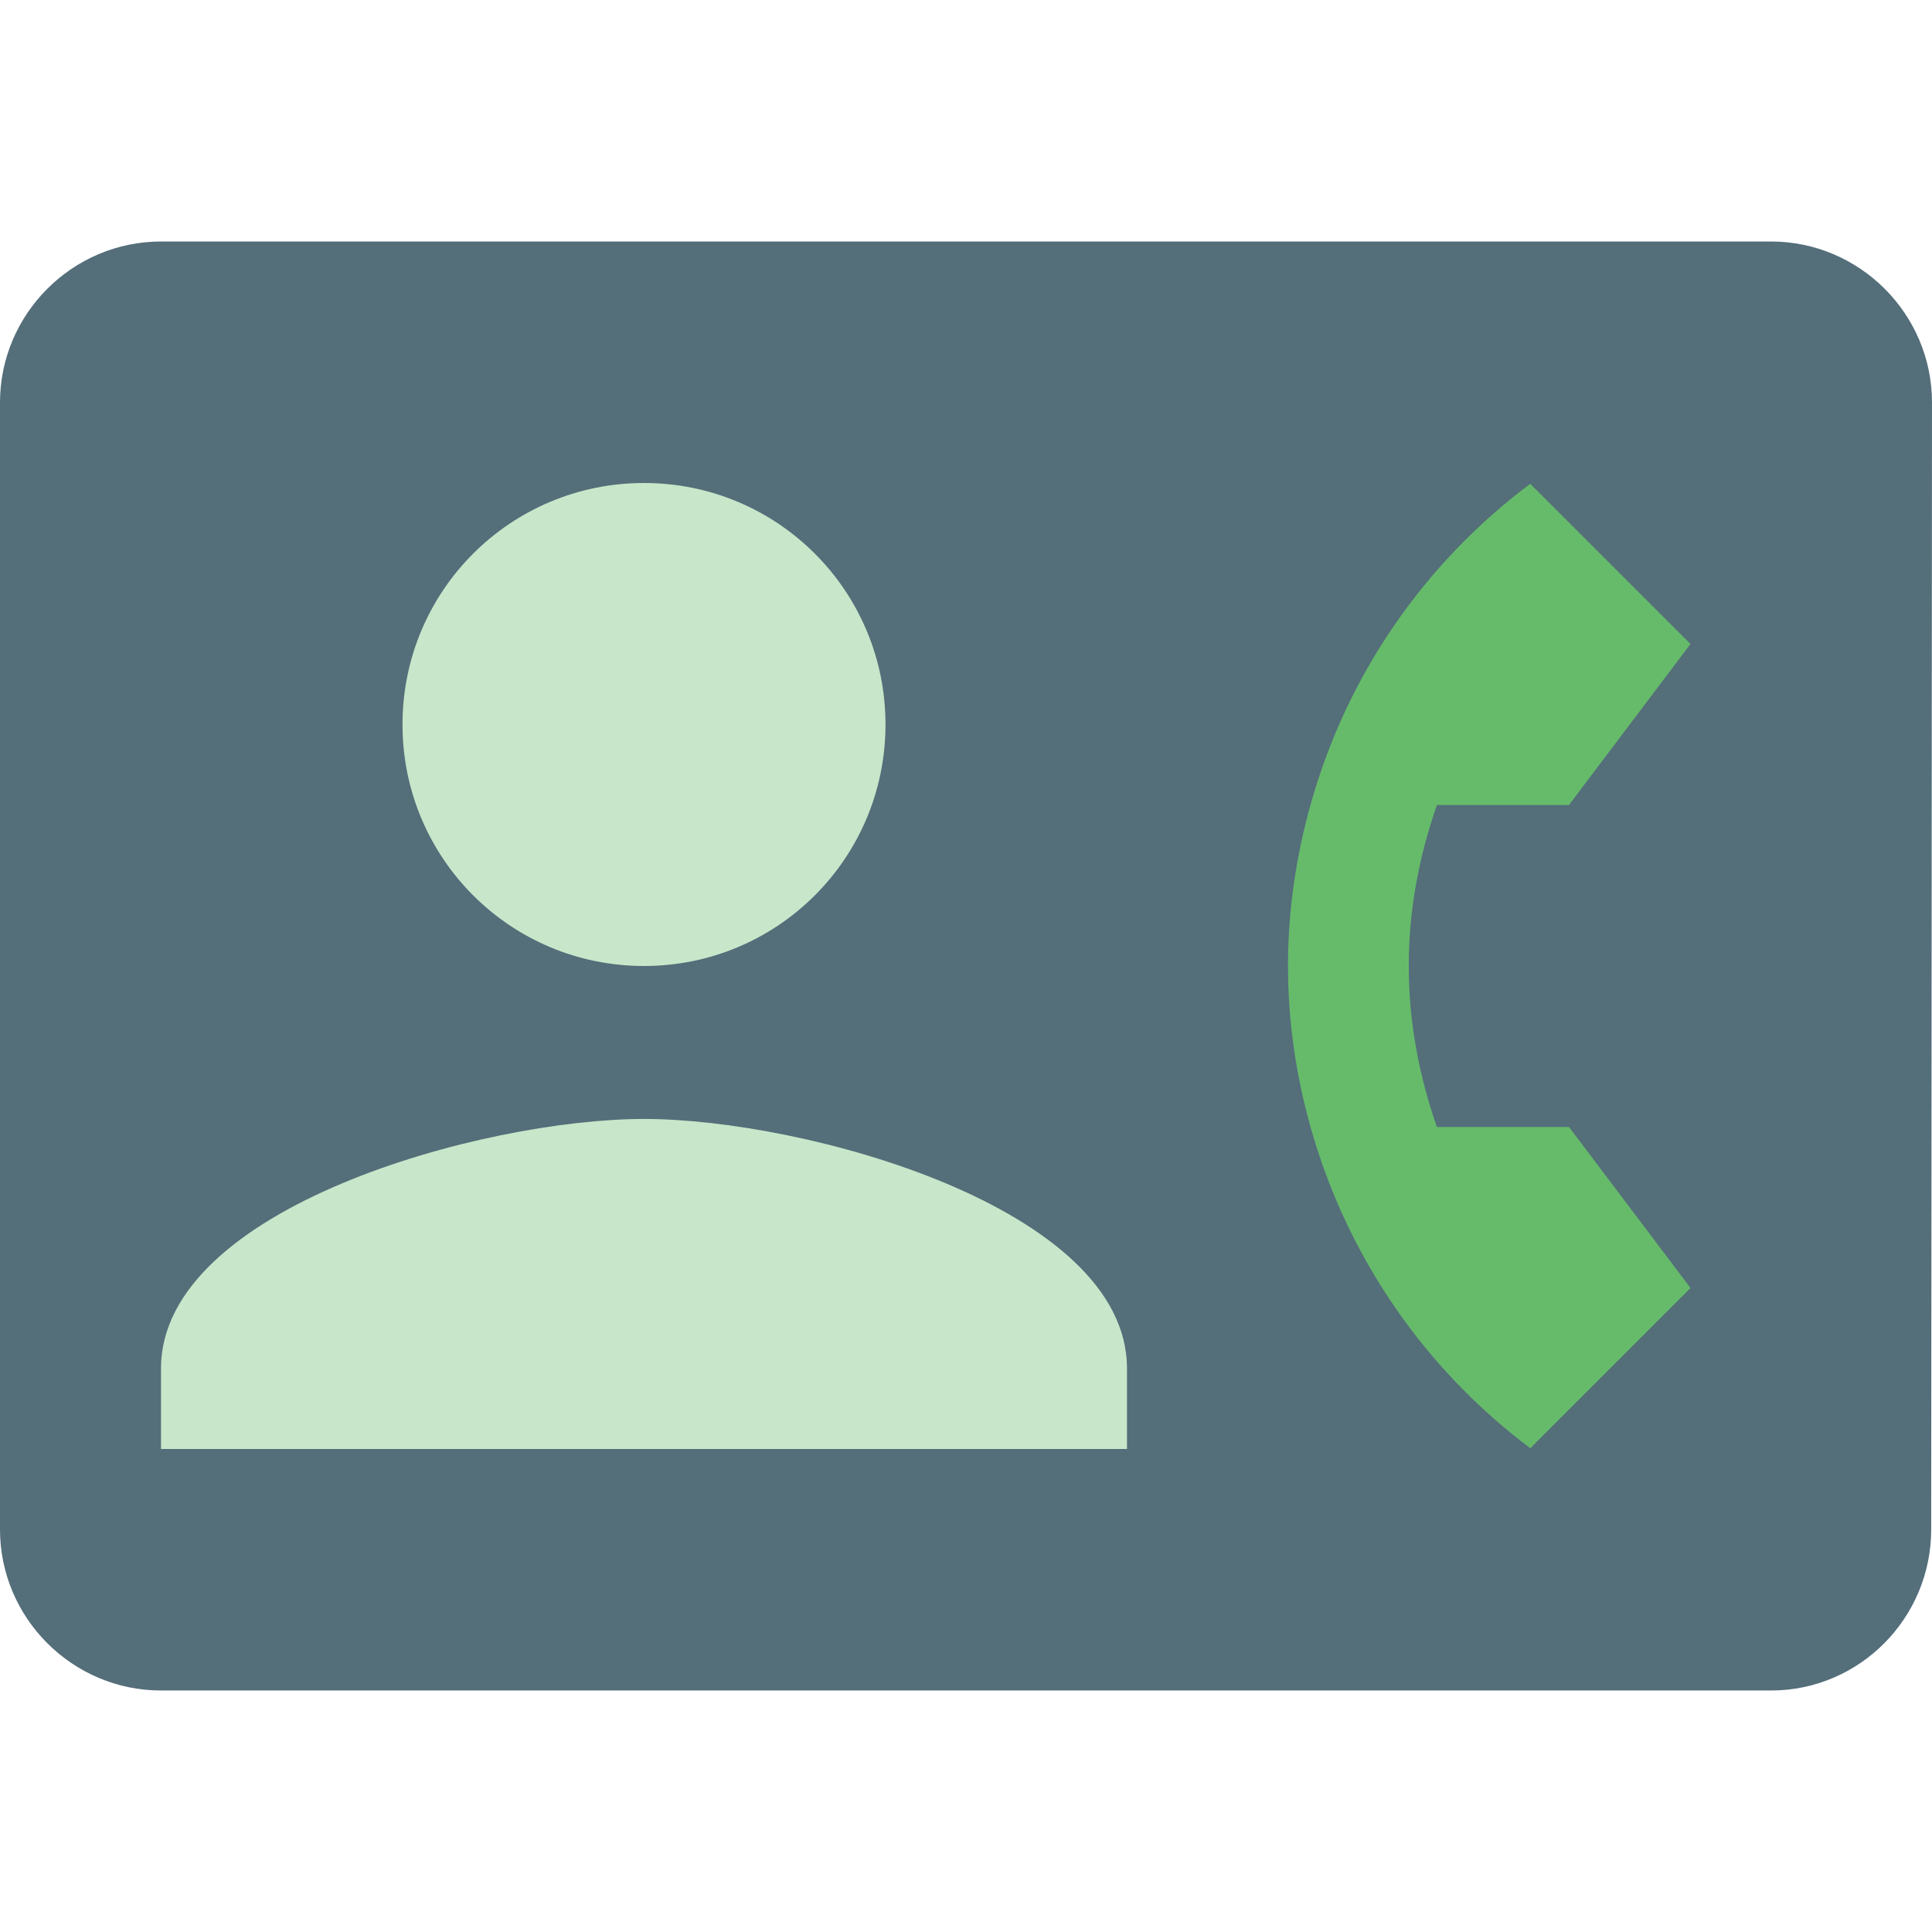 <?xml version="1.0" encoding="utf-8"?>
<!-- Generator: Adobe Illustrator 16.0.0, SVG Export Plug-In . SVG Version: 6.00 Build 0)  -->
<!DOCTYPE svg PUBLIC "-//W3C//DTD SVG 1.1//EN" "http://www.w3.org/Graphics/SVG/1.1/DTD/svg11.dtd">
<svg version="1.1" id="Capa_1" xmlns="http://www.w3.org/2000/svg" xmlns:xlink="http://www.w3.org/1999/xlink" x="0px" y="0px"
	 width="24px" height="24px" viewBox="0 0 24 24" enable-background="new 0 0 24 24" xml:space="preserve">
<path fill="none" d="M0,0h24v24H0V0z"/>
<path fill="#546E7A" d="M22,3H2C0.9,3,0,3.9,0,5v14c0,1.1,0.9,2,2,2h20c1.1,0,1.99-0.9,1.99-2L24,5C24,3.9,23.1,3,22,3z"/>
<path fill="#C8E6C9" d="M8,6c1.66,0,3,1.34,3,3s-1.34,3-3,3s-3-1.34-3-3S6.34,6,8,6z"/>
<path fill="#C8E6C9" d="M14,18H2v-1c0-2,4-3.1,6-3.1s6,1.1,6,3.1V18z"/>
<path fill="#66BB6A" d="M17.85,14h1.641L21,16l-1.99,1.99c-1.31-0.98-2.279-2.381-2.73-3.99C16.1,13.359,16,12.689,16,12
	c0-0.69,0.1-1.36,0.279-2c0.451-1.62,1.421-3.01,2.73-3.99L21,8l-1.51,2H17.85c-0.22,0.63-0.35,1.3-0.35,2S17.63,13.37,17.85,14z"/>
</svg>
